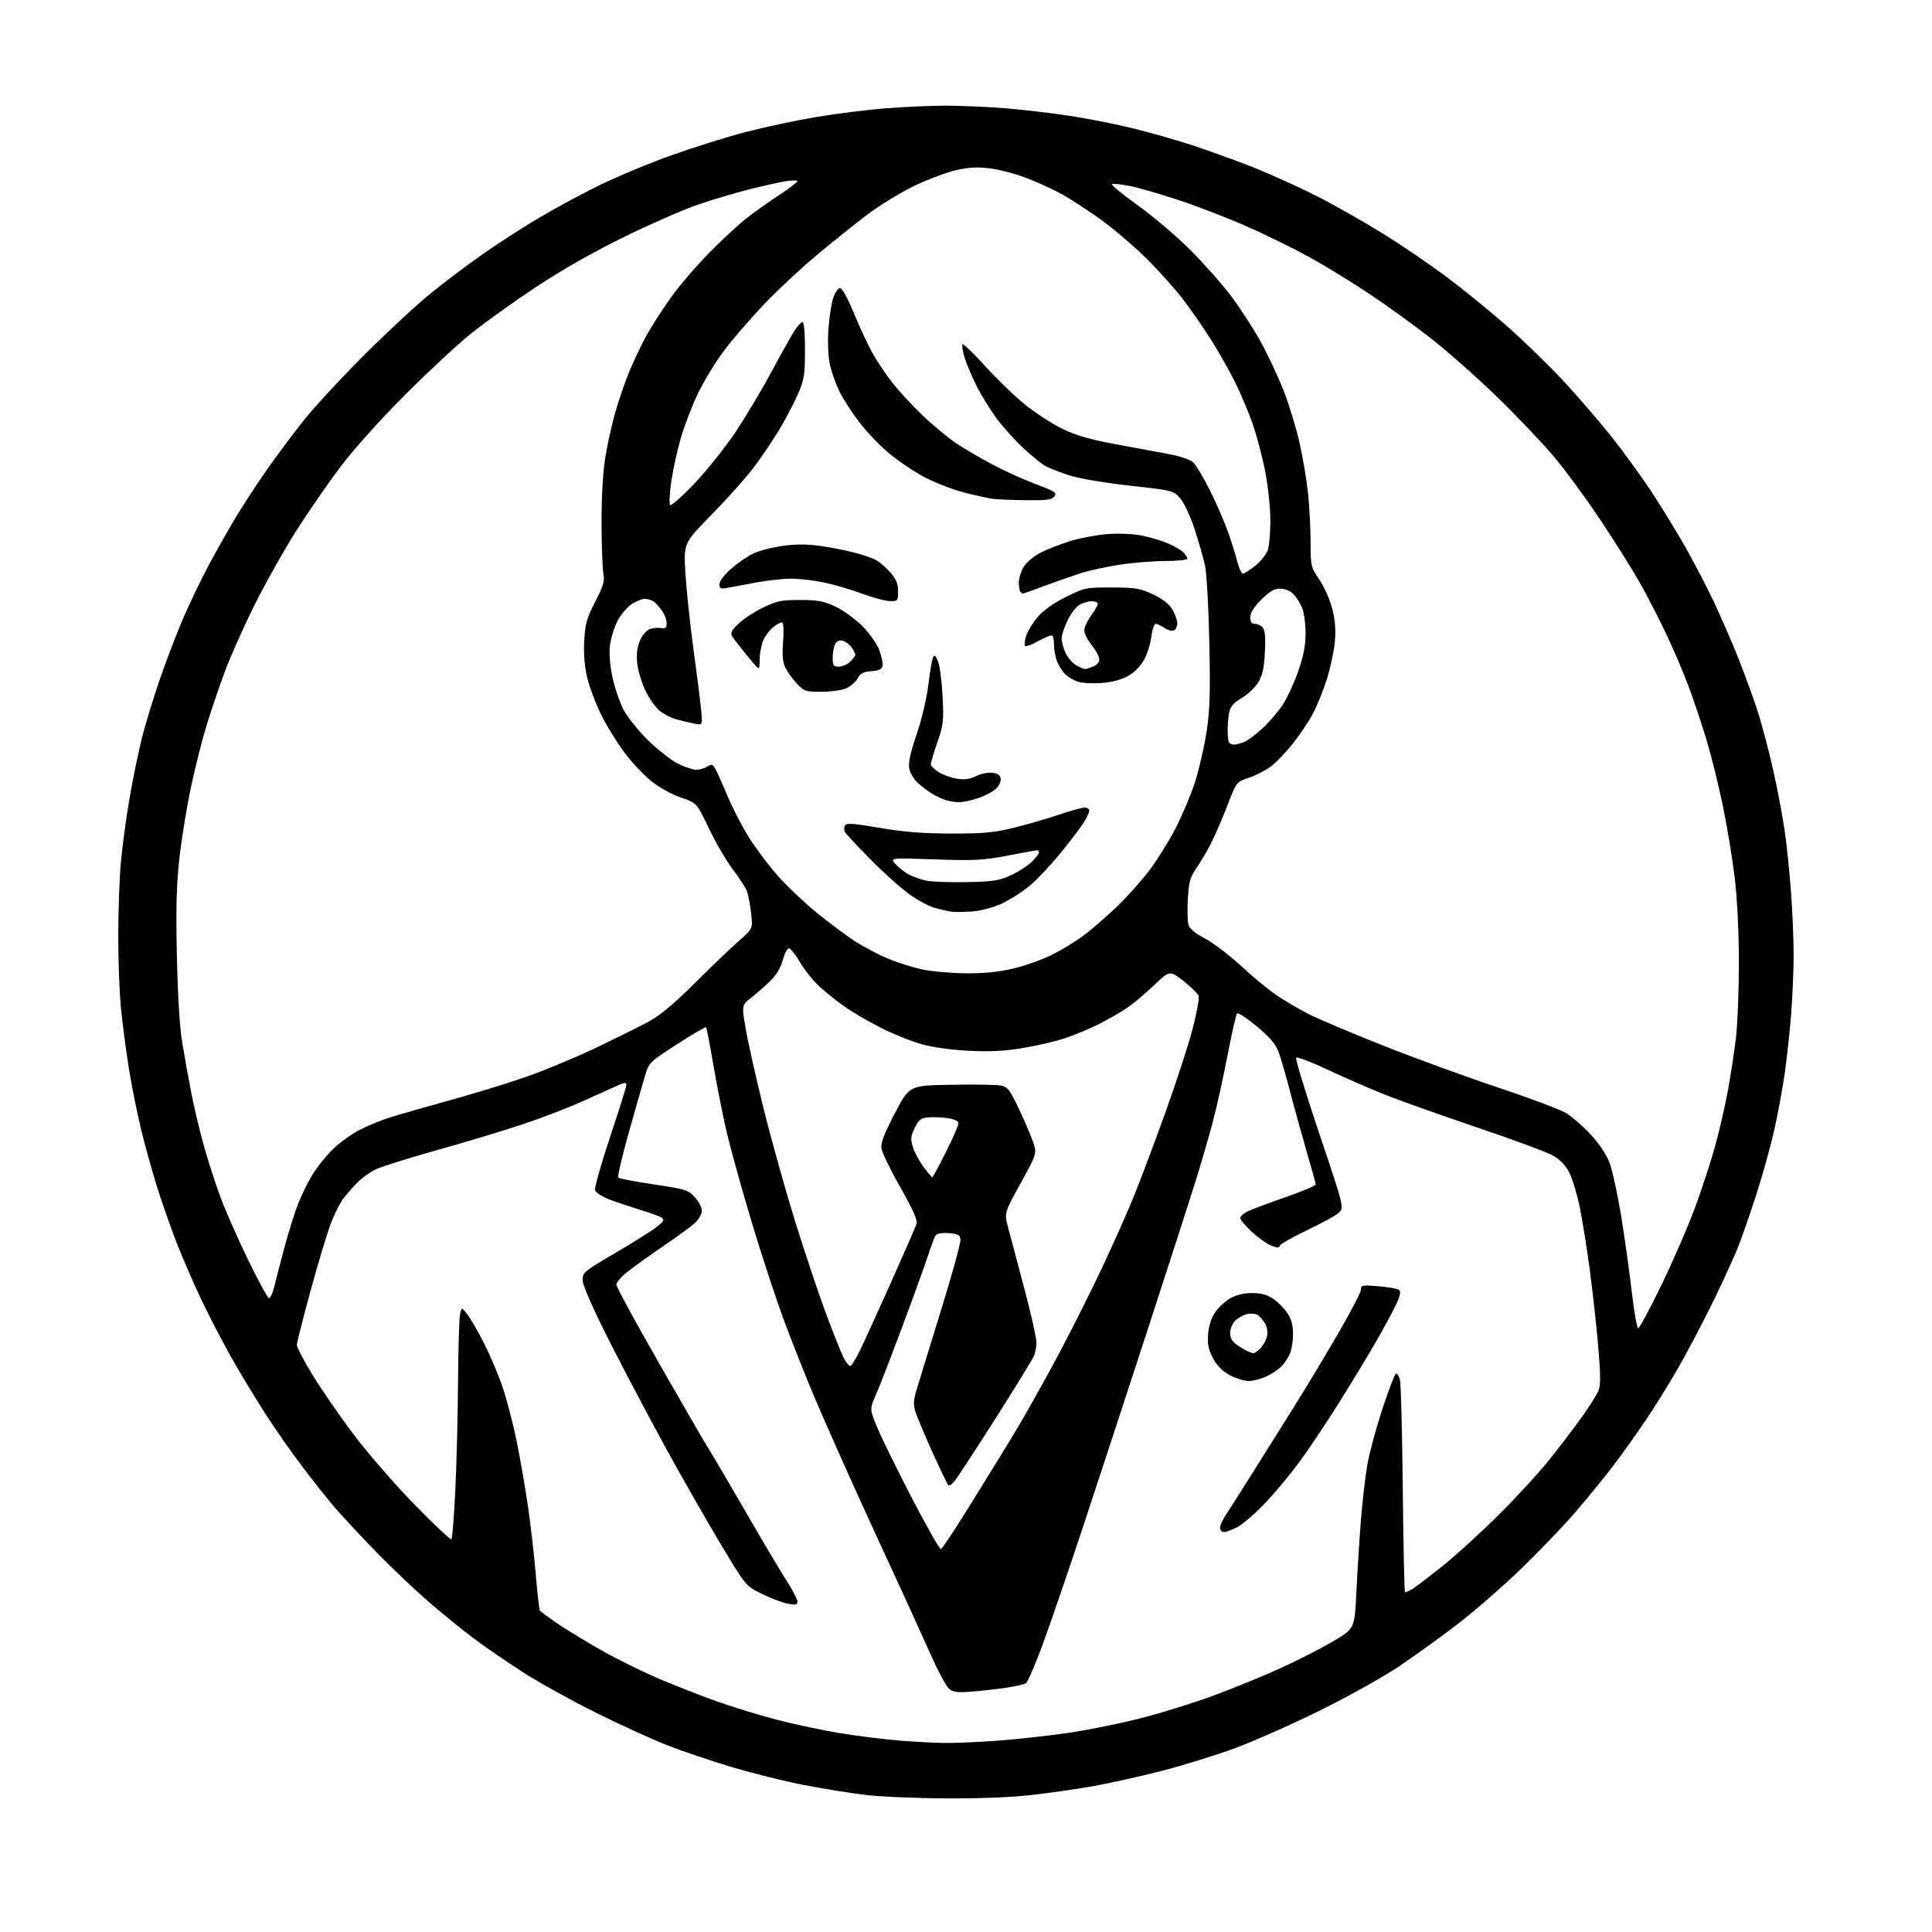 <?xml version="1.0" encoding="UTF-8" standalone="no"?>
<svg 
  version="1.1" 
  xmlns="http://www.w3.org/2000/svg" 
  xmlns:xlink="http://www.w3.org/1999/xlink" 
  xmlns:svg="http://www.w3.org/2000/svg"
  xmlns:rdf="http://www.w3.org/1999/02/22-rdf-syntax-ns#"
  xmlns:cc="http://creativecommons.org/ns#"
  xmlns:dc="http://purl.org/dc/elements/1.1/"
  viewBox="0 0 768 768"
  width="768"
  height="768"
>
<style>svg {background-color: white; }</style>"
<path stroke="none" fill="black" fill-rule="evenodd" d="M376.01,714.89C364.18,714.83 349.69,714.20 343.82,713.49C337.94,712.78 327.02,711.01 319.55,709.56C312.08,708.12 299.22,704.92 290.98,702.46C282.74,700.00 271.16,696.10 265.25,693.78C259.34,691.46 246.62,685.66 237.00,680.88C227.38,676.10 214.28,668.85 207.90,664.75C201.52,660.66 192.52,654.47 187.90,650.98C183.28,647.50 175.22,640.94 170.00,636.41C164.78,631.88 155.53,623.07 149.46,616.84C143.38,610.60 135.92,602.58 132.87,599.00C129.82,595.42 123.93,588.00 119.79,582.50C115.65,577.00 109.24,567.82 105.55,562.10C101.86,556.38 95.87,546.48 92.24,540.10C88.61,533.72 83.09,523.10 79.97,516.50C76.84,509.90 72.42,499.69 70.13,493.80C67.85,487.92 64.38,478.02 62.42,471.80C60.46,465.59 57.56,455.08 55.97,448.45C54.37,441.82 52.18,430.80 51.10,423.95C50.02,417.10 48.66,406.58 48.07,400.58C47.48,394.57 47.00,381.74 47.01,372.08C47.01,362.41 47.47,349.32 48.02,343.00C48.58,336.68 50.15,325.03 51.53,317.12C52.90,309.21 55.13,298.41 56.47,293.12C57.81,287.83 60.92,277.65 63.37,270.50C65.82,263.35 69.93,252.55 72.51,246.50C75.08,240.45 79.71,230.78 82.79,225.00C85.87,219.22 90.83,210.45 93.81,205.50C96.79,200.55 102.39,192.00 106.25,186.50C110.11,181.00 116.67,172.22 120.82,167.00C124.98,161.78 135.83,150.06 144.94,140.96C154.05,131.87 166.01,120.79 171.52,116.35C177.04,111.90 186.26,104.97 192.02,100.93C197.79,96.89 207.68,90.51 214.00,86.74C220.32,82.97 231.35,77.03 238.50,73.54C245.65,70.05 258.60,64.67 267.28,61.59C275.96,58.50 289.01,54.42 296.28,52.52C303.55,50.62 316.02,47.95 324.00,46.60C331.98,45.24 344.55,43.65 351.95,43.07C359.35,42.48 370.19,42.00 376.05,42.00C381.91,42.00 392.51,42.47 399.60,43.04C406.70,43.61 418.35,44.98 425.50,46.09C432.65,47.19 443.78,49.39 450.24,50.98C456.70,52.56 467.05,55.50 473.24,57.51C479.43,59.52 490.35,63.45 497.50,66.25C504.65,69.06 516.35,74.33 523.50,77.98C530.65,81.63 542.50,88.36 549.84,92.92C557.18,97.49 568.52,105.21 575.04,110.07C581.55,114.93 592.30,123.68 598.91,129.51C605.53,135.33 615.49,144.99 621.05,150.96C626.61,156.92 635.13,166.76 639.99,172.82C644.84,178.88 652.18,188.93 656.28,195.17C660.39,201.40 666.54,211.43 669.95,217.46C673.36,223.49 678.40,233.16 681.15,238.96C683.91,244.76 688.32,254.90 690.96,261.50C693.60,268.10 697.12,277.77 698.78,283.00C700.44,288.23 703.17,298.57 704.84,306.00C706.52,313.43 708.57,324.23 709.40,330.00C710.24,335.77 711.38,346.80 711.95,354.50C712.53,362.20 712.99,373.50 713.00,379.60C713.00,385.71 712.54,396.51 711.97,403.60C711.40,410.70 710.25,421.23 709.41,427.00C708.58,432.77 706.75,442.65 705.35,448.95C703.95,455.25 700.78,466.72 698.29,474.45C695.80,482.18 692.50,491.71 690.94,495.64C689.38,499.57 684.96,509.25 681.12,517.14C677.27,525.04 671.03,536.92 667.24,543.54C663.45,550.17 657.33,560.00 653.64,565.40C649.96,570.80 644.37,578.61 641.22,582.76C638.07,586.91 631.40,595.08 626.40,600.92C621.39,606.77 611.26,617.31 603.90,624.36C596.53,631.40 585.18,641.22 578.68,646.18C572.18,651.15 561.91,658.53 555.85,662.60C549.79,666.67 535.76,674.48 524.67,679.96C513.58,685.45 498.28,692.22 490.68,695.02C483.07,697.82 469.92,701.88 461.44,704.05C452.97,706.21 440.97,708.88 434.77,709.98C428.57,711.08 417.65,712.66 410.51,713.49C402.37,714.44 389.46,714.96 376.01,714.89zM375.00,692.86C379.12,692.93 388.80,692.53 396.50,691.95C404.20,691.38 416.80,690.00 424.50,688.88C432.20,687.76 445.25,685.12 453.50,683.02C461.75,680.91 474.80,676.85 482.50,673.98C490.20,671.12 501.90,666.35 508.50,663.37C515.10,660.40 524.55,655.60 529.50,652.71C538.50,647.45 538.50,647.45 539.18,632.97C539.56,625.01 540.36,612.20 540.97,604.50C541.57,596.80 542.75,586.67 543.58,582.00C544.40,577.33 547.13,567.31 549.62,559.75C552.12,552.19 554.53,546.00 554.97,546.00C555.41,546.00 556.09,547.01 556.48,548.25C556.88,549.49 557.39,568.92 557.62,591.44C557.86,613.96 558.25,632.58 558.49,632.83C558.74,633.07 560.19,632.46 561.72,631.47C563.25,630.48 568.70,626.30 573.83,622.19C578.96,618.07 588.86,609.04 595.84,602.10C602.81,595.17 611.93,585.23 616.10,580.00C620.27,574.77 626.06,567.16 628.96,563.08C631.87,558.99 634.77,554.41 635.41,552.88C636.30,550.76 636.28,546.63 635.32,535.31C634.63,527.16 633.11,513.38 631.94,504.67C630.77,495.97 628.99,484.81 627.98,479.88C626.97,474.95 625.17,468.91 623.97,466.45C622.50,463.41 620.44,461.17 617.54,459.47C615.20,458.10 601.40,452.97 586.89,448.08C572.37,443.19 555.55,437.18 549.50,434.73C543.45,432.28 533.43,427.89 527.24,424.98C521.04,422.07 515.64,420.02 515.24,420.43C514.84,420.83 518.99,434.45 524.46,450.70C534.41,480.25 534.41,480.25 531.96,482.28C530.60,483.40 524.93,486.48 519.34,489.14C513.75,491.79 509.00,494.51 508.77,495.18C508.46,496.12 507.66,496.10 505.20,495.08C503.46,494.36 500.00,491.88 497.52,489.57C495.03,487.25 493.00,484.84 493.00,484.21C493.00,483.57 494.24,482.42 495.75,481.65C497.26,480.88 504.01,478.33 510.75,475.99C517.49,473.65 523.00,471.33 523.00,470.84C523.00,470.35 521.45,464.68 519.55,458.23C517.66,451.78 514.70,441.10 512.98,434.50C511.27,427.90 509.15,420.57 508.28,418.20C507.11,415.03 504.83,412.36 499.60,408.00C495.69,404.76 492.17,402.44 491.76,402.84C491.35,403.25 489.64,410.77 487.96,419.54C486.27,428.32 483.58,440.45 481.97,446.50C480.35,452.55 477.27,463.12 475.12,470.00C472.97,476.88 464.40,503.43 456.07,529.00C447.74,554.58 436.23,589.67 430.49,607.00C424.76,624.33 417.60,645.21 414.59,653.40C411.58,661.60 408.54,668.67 407.84,669.10C407.13,669.54 403.62,670.34 400.03,670.89C396.44,671.43 390.29,672.13 386.36,672.44C380.46,672.90 378.86,672.69 377.19,671.25C376.07,670.29 372.46,663.42 369.17,656.00C365.88,648.58 360.04,635.75 356.20,627.50C352.36,619.25 344.84,602.83 339.48,591.00C334.12,579.17 327.11,563.32 323.90,555.76C320.69,548.20 315.35,534.77 312.03,525.93C308.72,517.08 302.67,498.72 298.60,485.12C294.52,471.53 289.98,455.03 288.50,448.45C287.02,441.88 284.75,430.26 283.45,422.62C282.15,414.99 280.90,408.56 280.67,408.34C280.44,408.11 275.26,411.15 269.14,415.09C258.34,422.05 257.98,422.40 256.49,427.37C255.64,430.19 252.73,440.37 250.01,449.99C247.29,459.60 245.39,467.77 245.79,468.14C246.18,468.51 252.57,469.72 259.99,470.84C272.65,472.73 273.65,473.05 276.24,475.95C277.76,477.64 279.00,480.07 279.00,481.33C279.00,482.59 277.76,484.76 276.25,486.15C274.74,487.54 269.00,491.73 263.50,495.47C258.00,499.21 251.59,503.81 249.25,505.70C246.91,507.59 245.00,509.82 245.00,510.66C245.00,511.50 252.49,525.31 261.65,541.34C270.81,557.38 279.99,573.20 282.04,576.50C284.10,579.80 290.84,591.27 297.02,602.00C303.21,612.73 310.23,624.55 312.63,628.28C315.03,632.01 317.00,635.77 317.00,636.64C317.00,637.93 316.30,638.09 313.25,637.52C311.19,637.13 306.57,635.40 303.00,633.66C296.50,630.50 296.50,630.50 286.60,614.00C281.16,604.92 271.49,588.00 265.10,576.40C258.72,564.79 248.61,545.66 242.64,533.90C235.90,520.61 231.73,511.22 231.64,509.13C231.50,505.83 231.77,505.61 244.57,498.09C251.76,493.87 259.19,489.20 261.07,487.70C263.91,485.46 264.24,484.82 263.00,484.02C262.18,483.49 258.37,482.10 254.54,480.94C250.71,479.77 245.22,477.93 242.34,476.85C239.46,475.78 236.85,474.12 236.55,473.16C236.25,472.21 238.93,462.69 242.50,452.00C246.08,441.30 249.00,431.98 249.00,431.27C249.00,430.24 248.33,430.27 245.75,431.41C243.96,432.20 237.55,435.08 231.50,437.81C225.45,440.54 214.20,444.83 206.50,447.36C198.80,449.88 183.56,454.45 172.63,457.51C161.70,460.57 151.07,463.95 149.00,465.00C146.93,466.06 143.81,468.34 142.08,470.07C140.35,471.80 137.84,474.66 136.49,476.42C135.15,478.18 132.88,482.74 131.43,486.56C129.99,490.38 126.38,502.40 123.41,513.27C120.43,524.15 118.00,533.78 118.00,534.68C118.00,535.58 120.77,540.86 124.15,546.41C127.54,551.96 134.77,562.48 140.23,569.78C145.69,577.09 156.60,589.69 164.48,597.78C172.35,605.88 179.09,612.21 179.45,611.86C179.82,611.51 180.52,602.51 181.02,591.86C181.52,581.21 182.00,561.92 182.08,549.00C182.17,536.08 182.52,524.16 182.87,522.53C183.51,519.56 183.51,519.56 185.66,522.30C186.85,523.80 189.83,528.97 192.30,533.77C194.77,538.57 198.15,546.55 199.82,551.50C201.49,556.45 204.00,566.12 205.40,573.00C206.80,579.88 208.83,591.58 209.91,599.00C210.98,606.42 212.37,618.54 212.98,625.92C213.59,633.31 214.33,639.72 214.62,640.19C214.90,640.65 218.37,643.20 222.32,645.86C226.27,648.51 234.45,653.44 240.50,656.81C246.55,660.18 256.45,665.02 262.50,667.56C268.55,670.11 278.45,673.97 284.50,676.16C290.55,678.34 301.35,681.66 308.50,683.54C315.65,685.41 327.15,687.86 334.06,688.98C340.97,690.10 351.32,691.39 357.06,691.87C362.80,692.34 370.88,692.78 375.00,692.86zM374.04,615.80C374.51,615.64 379.24,608.52 384.56,600.00C389.87,591.48 397.92,578.42 402.44,571.00C406.97,563.58 415.21,548.95 420.75,538.50C426.30,528.05 434.31,512.08 438.54,503.00C442.78,493.93 448.22,481.68 450.63,475.79C453.04,469.90 458.64,455.05 463.06,442.79C467.48,430.53 472.43,415.36 474.06,409.08C475.69,402.81 476.78,396.89 476.48,395.93C476.17,394.97 473.46,392.28 470.44,389.95C464.96,385.72 464.96,385.72 458.73,391.67C455.30,394.94 450.48,398.99 448.00,400.67C445.52,402.36 440.57,405.21 437.00,407.01C433.43,408.81 427.47,411.32 423.76,412.58C420.06,413.84 412.44,415.64 406.84,416.58C399.32,417.83 393.63,418.13 385.08,417.70C378.04,417.34 370.63,416.30 366.19,415.04C362.16,413.89 355.19,411.11 350.69,408.84C346.18,406.58 339.80,402.90 336.50,400.66C333.20,398.43 328.36,394.60 325.74,392.15C323.12,389.71 319.60,385.30 317.92,382.35C316.23,379.41 314.30,377.00 313.63,377.00C312.96,377.00 311.85,379.09 311.17,381.66C310.37,384.65 308.60,387.61 306.21,389.93C304.17,391.92 300.77,394.91 298.66,396.56C294.82,399.57 294.82,399.57 296.44,409.03C297.33,414.24 300.51,428.40 303.50,440.50C306.49,452.60 312.08,472.62 315.92,485.00C319.75,497.38 325.32,514.02 328.29,522.00C331.26,529.98 334.45,537.96 335.37,539.75C336.29,541.54 337.46,543.00 337.96,543.00C338.46,543.00 340.23,540.19 341.89,536.75C343.55,533.31 349.13,521.05 354.31,509.50C359.48,497.95 364.00,487.59 364.35,486.48C364.80,485.05 362.91,480.80 357.90,471.98C354.00,465.12 350.62,458.15 350.39,456.50C350.09,454.27 351.46,450.67 355.74,442.50C361.50,431.50 361.50,431.50 378.00,431.21C387.07,431.04 395.93,431.17 397.68,431.49C400.51,432.00 401.29,432.98 404.85,440.42C407.04,445.02 409.61,450.97 410.55,453.64C412.25,458.50 412.25,458.50 405.73,470.31C399.22,482.11 399.22,482.11 400.70,487.81C401.51,490.94 404.38,501.77 407.09,511.88C409.79,521.99 412.00,531.80 412.00,533.69C412.00,535.58 411.49,538.11 410.86,539.32C410.24,540.52 406.79,546.23 403.20,552.00C399.62,557.77 393.63,567.23 389.89,573.00C386.16,578.77 381.93,585.24 380.48,587.37C379.00,589.55 377.47,590.86 376.99,590.37C376.52,589.89 373.66,583.99 370.64,577.25C367.63,570.52 364.62,563.39 363.97,561.41C363.01,558.50 363.07,556.84 364.30,552.66C365.14,549.82 369.49,535.66 373.97,521.19C378.45,506.72 381.98,493.89 381.81,492.69C381.55,490.87 380.75,490.45 377.10,490.19C374.25,489.98 372.40,490.34 371.87,491.19C371.41,491.91 370.09,495.43 368.93,499.00C367.78,502.57 363.23,515.17 358.82,527.00C354.41,538.83 349.65,551.12 348.24,554.32C345.67,560.13 345.67,560.13 348.80,567.64C350.52,571.76 356.71,584.36 362.55,595.62C368.39,606.89 373.56,615.97 374.04,615.80zM486.54,609.00C485.69,609.00 485.00,608.24 485.00,607.30C485.00,606.37 486.07,604.01 487.38,602.05C488.69,600.10 493.58,592.42 498.23,585.00C502.89,577.58 510.23,565.88 514.54,559.00C518.85,552.12 526.57,539.31 531.69,530.52C536.81,521.73 541.00,513.67 541.00,512.62C541.00,510.86 541.57,510.76 548.15,511.31C552.09,511.64 555.75,512.35 556.30,512.90C556.95,513.55 556.40,515.69 554.68,519.19C553.25,522.11 549.79,528.48 546.99,533.34C544.20,538.21 537.79,548.78 532.76,556.84C527.74,564.90 520.48,575.77 516.64,581.00C512.80,586.23 506.48,593.81 502.58,597.85C498.69,601.89 493.83,606.05 491.79,607.10C489.75,608.14 487.39,609.00 486.54,609.00zM496.41,548.98C494.71,548.99 491.36,547.96 488.96,546.70C485.97,545.12 483.86,543.00 482.22,539.95C480.35,536.45 479.93,534.39 480.25,530.31C480.51,527.00 481.52,523.86 483.06,521.62C484.38,519.69 487.11,517.18 489.12,516.05C491.44,514.75 494.58,514.00 497.74,514.00C501.25,514.00 503.69,514.67 506.08,516.27C507.93,517.52 510.48,520.07 511.73,521.92C513.30,524.26 514.00,526.76 514.00,530.08C514.00,532.72 513.52,536.14 512.93,537.68C512.35,539.23 510.88,541.57 509.68,542.88C508.48,544.19 505.70,546.09 503.50,547.11C501.30,548.13 498.11,548.97 496.41,548.98zM498.25,537.93C498.66,537.97 499.89,537.11 500.97,536.03C502.06,534.94 503.25,532.83 503.63,531.34C504.05,529.68 503.77,527.69 502.90,526.17C502.13,524.81 500.78,523.25 499.90,522.70C499.03,522.15 497.10,522.01 495.63,522.38C494.16,522.75 492.06,523.94 490.97,525.03C489.89,526.11 489.00,528.30 489.00,529.88C489.00,531.91 489.82,533.32 491.75,534.63C493.26,535.66 495.18,536.81 496.00,537.18C496.82,537.55 497.84,537.89 498.25,537.93zM651.22,528.00C651.71,528.00 655.88,520.24 660.48,510.75C665.08,501.26 671.08,487.43 673.81,480.00C676.55,472.57 680.15,461.55 681.82,455.50C683.48,449.45 685.76,439.55 686.87,433.50C687.98,427.45 689.42,418.00 690.07,412.50C690.72,407.00 691.25,393.50 691.24,382.50C691.22,370.39 690.57,357.18 689.59,349.00C688.70,341.57 686.59,328.78 684.91,320.56C683.23,312.34 680.27,300.42 678.35,294.06C676.42,287.70 673.25,278.23 671.31,273.00C669.37,267.77 665.37,258.41 662.43,252.19C659.49,245.97 654.75,236.75 651.89,231.69C649.04,226.64 642.07,215.53 636.40,207.00C630.73,198.47 622.31,187.00 617.69,181.50C613.07,176.00 602.78,165.20 594.83,157.50C586.89,149.80 575.01,139.32 568.44,134.20C561.87,129.09 550.88,121.16 544.00,116.59C537.12,112.02 526.55,105.54 520.50,102.21C514.45,98.87 503.31,93.40 495.75,90.06C488.18,86.72 476.00,82.00 468.67,79.58C461.35,77.15 452.61,74.63 449.27,73.97C445.92,73.31 442.68,72.94 442.07,73.14C441.46,73.35 445.99,77.11 452.14,81.51C458.28,85.90 467.75,93.94 473.18,99.37C478.61,104.80 485.93,113.09 489.45,117.78C492.97,122.47 498.19,130.52 501.05,135.68C503.90,140.83 508.02,149.59 510.20,155.14C512.38,160.70 515.25,170.04 516.57,175.92C517.89,181.79 519.42,190.85 519.97,196.05C520.52,201.25 520.97,209.97 520.98,215.43C521.00,225.10 521.09,225.48 524.47,230.43C526.38,233.22 528.69,238.42 529.59,242.00C530.76,246.58 531.06,250.47 530.62,255.20C530.27,258.90 528.83,265.60 527.41,270.10C525.99,274.60 523.46,280.80 521.79,283.89C520.13,286.98 516.58,292.25 513.90,295.62C511.23,298.98 507.35,303.02 505.28,304.60C503.21,306.18 499.26,308.23 496.51,309.15C491.50,310.82 491.50,310.82 487.91,320.16C485.94,325.30 483.07,331.98 481.53,335.00C479.99,338.02 477.36,342.50 475.69,344.94C473.11,348.70 472.58,350.54 472.20,357.12C471.95,361.38 472.03,366.00 472.38,367.38C472.82,369.15 474.80,370.84 479.08,373.12C482.42,374.90 488.87,379.81 493.41,384.03C497.95,388.25 504.33,393.51 507.59,395.72C510.84,397.92 516.65,401.31 520.50,403.25C524.35,405.18 537.40,410.70 549.50,415.51C561.60,420.33 581.97,427.77 594.77,432.05C607.57,436.33 619.99,440.97 622.37,442.37C624.75,443.77 629.20,447.61 632.27,450.92C635.75,454.68 638.59,458.95 639.85,462.32C640.96,465.29 643.00,474.64 644.39,483.11C645.78,491.57 647.68,505.14 648.62,513.25C649.55,521.36 650.72,528.00 651.22,528.00zM106.95,516.00C107.48,516.00 108.39,514.09 108.95,511.75C109.52,509.41 111.34,502.40 112.99,496.17C114.64,489.94 117.19,481.84 118.65,478.17C120.11,474.50 122.81,469.13 124.65,466.24C126.49,463.34 130.05,459.00 132.57,456.59C135.09,454.17 139.70,450.86 142.83,449.22C145.95,447.59 151.43,445.33 155.00,444.20C158.57,443.08 169.04,440.08 178.26,437.54C187.48,434.99 200.96,430.87 208.23,428.38C215.50,425.89 228.21,420.64 236.48,416.71C244.74,412.78 254.42,407.98 257.99,406.03C262.43,403.62 268.11,398.87 275.99,391.00C282.32,384.68 290.15,377.18 293.39,374.33C299.28,369.17 299.28,369.17 298.58,362.99C298.19,359.59 297.44,355.66 296.90,354.25C296.37,352.83 293.85,348.94 291.31,345.59C288.77,342.24 284.50,334.92 281.81,329.33C276.92,319.16 276.92,319.16 270.83,317.10C267.48,315.97 262.34,313.19 259.40,310.92C256.47,308.66 251.61,303.59 248.61,299.65C245.60,295.72 241.31,288.81 239.07,284.29C236.83,279.78 234.27,273.03 233.40,269.29C232.36,264.87 231.96,259.77 232.24,254.67C232.61,248.00 233.26,245.71 236.63,239.17C239.74,233.14 240.44,230.86 239.91,228.50C239.54,226.85 239.19,218.07 239.12,209.00C239.06,199.02 239.59,188.67 240.47,182.80C241.28,177.46 243.14,168.91 244.61,163.80C246.08,158.68 248.74,151.03 250.53,146.80C252.31,142.56 255.37,136.24 257.32,132.76C259.27,129.27 263.54,122.67 266.82,118.09C270.10,113.50 276.99,105.49 282.14,100.27C287.29,95.06 293.98,88.88 297.00,86.55C300.02,84.22 305.76,80.15 309.75,77.51C313.74,74.87 317.00,72.39 317.00,72.00C317.00,71.62 314.86,71.64 312.25,72.06C309.64,72.48 302.96,73.97 297.42,75.38C291.88,76.79 282.65,79.56 276.92,81.53C271.19,83.51 257.95,89.33 247.50,94.47C235.50,100.38 222.67,107.71 212.67,114.35C203.97,120.14 192.49,128.38 187.17,132.66C181.85,136.95 170.07,147.89 160.99,156.98C151.42,166.55 140.66,178.54 135.40,185.50C130.40,192.10 122.32,203.80 117.46,211.50C112.59,219.20 105.15,232.47 100.92,241.00C96.69,249.53 91.40,261.45 89.17,267.50C86.94,273.55 83.74,283.00 82.06,288.50C80.38,294.00 77.66,304.75 76.02,312.39C74.38,320.03 72.31,332.63 71.41,340.39C70.15,351.32 69.90,360.14 70.30,379.50C70.62,394.97 71.41,408.14 72.38,414.05C73.24,419.30 74.86,428.34 75.98,434.15C77.10,439.96 79.38,449.57 81.05,455.50C82.71,461.43 85.68,470.61 87.64,475.89C89.59,481.18 94.52,492.36 98.58,500.75C102.65,509.14 106.41,516.00 106.95,516.00zM370.58,468.00C370.80,468.00 373.24,463.51 375.99,458.02C378.75,452.53 381.00,447.38 381.00,446.58C381.00,445.63 379.51,444.90 376.72,444.48C374.37,444.13 370.88,443.99 368.97,444.17C366.07,444.45 365.19,445.14 363.62,448.35C362.05,451.56 361.92,452.80 362.84,455.86C363.44,457.87 365.34,461.43 367.05,463.76C368.77,466.09 370.35,468.00 370.58,468.00zM384.00,386.91C391.32,386.96 397.07,386.37 403.00,384.95C407.68,383.84 414.65,381.33 418.50,379.38C422.35,377.44 427.93,374.01 430.90,371.77C433.87,369.54 439.64,364.53 443.73,360.66C447.81,356.78 453.72,350.20 456.85,346.03C459.99,341.87 464.68,334.35 467.28,329.32C469.87,324.30 473.31,316.18 474.91,311.28C476.51,306.39 478.59,297.46 479.54,291.44C480.95,282.42 481.16,276.12 480.73,255.50C480.45,241.75 479.68,228.03 479.04,225.00C478.39,221.97 476.53,215.42 474.91,210.44C473.28,205.42 470.74,199.95 469.23,198.19C466.50,195.00 466.47,194.99 449.00,193.04C438.87,191.91 428.76,190.18 425.00,188.94C421.43,187.76 417.29,186.17 415.82,185.40C414.34,184.64 410.41,181.50 407.08,178.41C403.75,175.33 398.94,170.04 396.40,166.65C393.86,163.27 390.20,157.38 388.29,153.58C386.37,149.77 384.19,144.63 383.45,142.16C382.70,139.68 382.31,137.30 382.58,136.87C382.85,136.43 386.89,140.31 391.55,145.47C396.22,150.64 403.40,157.57 407.50,160.87C411.60,164.17 418.23,168.47 422.23,170.42C427.47,172.98 433.13,174.65 442.50,176.40C449.65,177.73 459.26,179.51 463.85,180.35C468.66,181.23 473.06,182.65 474.22,183.69C475.32,184.68 478.37,189.78 480.99,195.00C483.62,200.22 486.92,207.88 488.35,212.00C489.77,216.12 491.41,221.41 492.00,223.75C492.59,226.09 493.54,228.00 494.10,228.00C494.66,228.00 496.87,226.59 499.00,224.88C501.14,223.16 503.36,220.39 503.95,218.73C504.53,217.06 505.00,211.74 505.00,206.90C505.00,202.06 504.08,193.33 502.95,187.50C501.83,181.67 499.53,172.99 497.84,168.20C496.15,163.42 492.98,155.95 490.80,151.60C488.62,147.26 484.55,140.06 481.76,135.60C478.97,131.15 473.98,123.90 470.66,119.50C467.34,115.10 460.47,107.41 455.38,102.42C450.30,97.43 442.07,90.45 437.08,86.92C432.10,83.39 425.48,79.07 422.36,77.33C419.24,75.59 413.19,72.78 408.91,71.09C404.63,69.39 398.06,67.58 394.30,67.04C389.13,66.31 385.83,66.42 380.65,67.50C376.89,68.29 369.24,71.12 363.66,73.79C358.07,76.46 349.45,81.73 344.50,85.50C339.55,89.27 330.49,96.53 324.38,101.65C318.26,106.76 308.92,115.50 303.63,121.07C298.34,126.64 291.23,134.86 287.84,139.35C284.45,143.83 279.75,151.55 277.40,156.50C275.05,161.45 271.98,169.45 270.59,174.28C269.19,179.10 267.50,186.85 266.83,191.50C266.16,196.14 265.97,200.29 266.41,200.72C266.85,201.15 271.25,197.25 276.19,192.06C281.12,186.86 288.47,177.64 292.50,171.56C296.54,165.48 302.86,154.89 306.54,148.04C310.23,141.18 314.32,133.87 315.64,131.79C316.95,129.70 318.47,128.00 319.01,128.00C319.60,128.00 320.00,132.44 320.00,139.03C320.00,148.54 319.66,150.88 317.50,156.00C316.13,159.26 312.79,165.67 310.10,170.24C307.40,174.81 302.62,181.91 299.47,186.02C296.33,190.14 288.80,198.55 282.75,204.72C271.76,215.94 271.76,215.94 272.45,227.72C272.84,234.20 274.25,247.60 275.59,257.50C276.94,267.40 278.33,278.38 278.68,281.91C279.32,288.31 279.32,288.31 275.96,287.64C274.12,287.27 270.92,286.52 268.85,285.96C266.78,285.40 263.74,283.81 262.10,282.43C260.45,281.04 257.92,277.40 256.47,274.34C255.02,271.27 253.59,266.45 253.30,263.63C252.94,260.16 253.28,257.26 254.34,254.73C255.21,252.64 256.93,250.59 258.21,250.11C259.47,249.63 261.51,249.42 262.75,249.64C264.55,249.96 265.00,249.58 265.00,247.74C265.00,246.48 264.23,244.33 263.30,242.97C262.36,241.61 260.90,239.95 260.05,239.28C259.20,238.61 257.55,238.05 256.40,238.03C255.24,238.01 252.80,239.01 250.97,240.25C249.14,241.49 246.62,244.53 245.37,247.00C244.12,249.47 242.82,253.75 242.48,256.50C242.09,259.59 242.45,264.35 243.42,268.97C244.28,273.08 246.21,278.86 247.70,281.81C249.21,284.80 253.54,290.25 257.46,294.12C261.33,297.94 266.73,302.17 269.45,303.53C272.17,304.89 275.44,306.00 276.71,306.00C277.98,306.00 279.95,305.44 281.07,304.75C282.82,303.68 283.28,303.79 284.29,305.50C284.94,306.60 287.10,311.41 289.09,316.18C291.08,320.96 294.90,328.38 297.58,332.68C300.26,336.98 305.45,343.91 309.12,348.07C312.79,352.23 320.00,359.04 325.14,363.20C330.29,367.36 337.12,372.43 340.31,374.46C343.51,376.48 349.14,379.43 352.82,380.99C356.51,382.56 362.66,384.52 366.51,385.34C370.35,386.16 378.23,386.87 384.00,386.91zM386.50,362.32C383.20,362.58 379.38,362.61 378.00,362.38C376.62,362.16 373.70,361.48 371.50,360.88C369.30,360.28 364.80,357.86 361.50,355.50C358.20,353.14 351.25,346.91 346.06,341.64C340.87,336.38 336.28,331.47 335.87,330.74C335.46,330.01 335.49,328.83 335.92,328.12C336.56,327.10 339.28,327.29 349.61,329.07C359.07,330.71 366.63,331.31 378.00,331.34C390.91,331.37 395.08,330.99 402.94,329.06C408.14,327.79 416.21,325.45 420.88,323.87C425.55,322.29 430.19,321.00 431.19,321.00C432.18,321.00 433.00,321.61 433.00,322.35C433.00,323.09 431.72,325.60 430.17,327.92C428.61,330.24 424.48,335.60 421.00,339.82C417.52,344.04 412.38,349.47 409.59,351.87C406.79,354.27 401.80,357.50 398.50,359.04C394.88,360.73 390.12,362.03 386.50,362.32zM384.00,350.66C395.00,350.44 397.16,350.10 402.00,347.85C405.02,346.45 408.74,344.04 410.25,342.51C411.76,340.98 413.00,339.34 413.00,338.86C413.00,338.39 412.66,338.00 412.25,338.00C411.84,338.00 406.55,338.96 400.50,340.12C390.82,341.98 387.35,342.16 371.58,341.62C353.65,341.00 353.65,341.00 356.08,343.59C357.41,345.02 359.72,346.83 361.22,347.60C362.71,348.38 365.64,349.44 367.72,349.96C369.80,350.49 377.12,350.80 384.00,350.66zM381.07,318.91C379.66,318.87 377.34,318.48 375.91,318.04C374.49,317.61 372.02,316.44 370.41,315.45C368.81,314.45 366.27,312.51 364.76,311.14C363.26,309.77 361.76,307.22 361.43,305.47C361.01,303.25 361.89,299.20 364.38,291.90C366.44,285.85 368.39,277.53 369.06,272.00C369.68,266.77 370.54,261.88 370.96,261.13C371.50,260.15 372.08,260.74 372.95,263.13C373.62,264.98 374.41,271.23 374.71,277.00C375.20,286.53 375.00,288.20 372.62,295.08C371.18,299.24 370.00,303.19 370.00,303.84C370.00,304.49 371.45,305.91 373.22,306.99C374.99,308.06 378.30,309.22 380.59,309.57C383.50,310.00 385.69,309.70 387.93,308.54C389.69,307.63 392.56,307.02 394.31,307.19C396.63,307.42 397.58,308.06 397.79,309.54C397.95,310.68 397.08,312.49 395.79,313.65C394.53,314.79 391.28,316.47 388.57,317.36C385.86,318.26 382.49,318.96 381.07,318.91zM490.60,296.00C491.30,296.00 493.04,295.56 494.46,295.01C495.89,294.47 499.27,291.95 501.99,289.42C504.70,286.88 508.34,282.58 510.09,279.87C511.83,277.15 514.54,271.23 516.11,266.71C518.16,260.84 518.98,256.57 518.99,251.72C518.99,247.99 518.36,243.41 517.59,241.56C516.81,239.70 515.24,237.24 514.09,236.09C512.86,234.86 510.71,234.00 508.87,234.00C506.50,234.00 504.67,235.07 501.37,238.37C498.42,241.31 497.00,243.59 497.00,245.37C497.00,247.28 497.52,248.00 498.88,248.00C499.91,248.00 501.32,248.68 502.00,249.50C502.87,250.54 503.12,253.58 502.81,259.33C502.48,265.72 501.85,268.51 500.10,271.34C498.85,273.36 495.89,276.15 493.53,277.53C490.37,279.38 489.08,280.87 488.62,283.15C488.28,284.85 488.00,288.14 488.00,290.46C488.00,292.77 488.30,294.97 488.67,295.33C489.03,295.70 489.90,296.00 490.60,296.00zM326.43,275.00C320.27,275.00 319.59,274.77 316.84,271.82C315.20,270.08 313.17,267.29 312.31,265.62C311.12,263.34 310.88,260.82 311.29,255.31C311.60,251.30 311.48,247.80 311.04,247.52C310.60,247.25 309.00,248.00 307.50,249.18C305.99,250.37 304.14,252.82 303.38,254.64C302.62,256.45 301.99,259.86 301.97,262.22C301.94,266.50 301.94,266.50 299.22,263.30C297.72,261.54 295.02,258.21 293.21,255.89C289.92,251.68 289.92,251.68 293.21,248.28C295.02,246.41 299.42,243.45 302.98,241.69C308.73,238.86 310.42,238.50 317.98,238.50C325.07,238.50 327.43,238.94 332.06,241.11C335.12,242.54 339.91,246.00 342.71,248.80C345.53,251.62 348.55,255.86 349.49,258.33C350.42,260.78 351.03,263.62 350.84,264.64C350.57,266.03 349.44,266.58 346.38,266.80C343.15,267.04 341.99,267.65 340.89,269.71C340.13,271.14 338.05,272.91 336.28,273.65C334.51,274.39 330.08,275.00 326.43,275.00zM437.83,271.51C434.35,271.75 430.21,271.54 428.64,271.03C427.07,270.53 424.87,269.30 423.75,268.31C422.64,267.31 421.11,265.05 420.36,263.28C419.61,261.51 419.00,258.55 419.00,256.70C419.00,254.85 418.71,253.04 418.36,252.69C418.00,252.34 415.55,253.26 412.91,254.74C410.27,256.23 407.82,257.15 407.46,256.79C407.10,256.43 407.31,254.59 407.93,252.71C408.55,250.83 410.65,247.44 412.58,245.17C414.82,242.56 418.91,239.67 423.75,237.28C431.16,233.62 431.73,233.50 441.95,233.53C451.23,233.55 453.19,233.88 458.22,236.21C462.01,237.97 464.63,239.99 465.97,242.18C467.08,244.01 467.99,246.53 468.00,247.78C468.00,249.04 467.35,250.31 466.55,250.62C465.75,250.93 464.07,250.46 462.82,249.59C461.58,248.72 460.04,248.00 459.42,248.00C458.79,248.00 458.01,250.28 457.68,253.06C457.35,255.85 456.04,260.01 454.78,262.30C453.35,264.89 450.89,267.35 448.32,268.77C445.67,270.23 441.86,271.22 437.83,271.51zM431.18,265.96C431.56,265.98 433.02,265.56 434.43,265.02C435.94,264.45 437.00,263.27 437.00,262.16C437.00,261.12 435.65,258.58 434.00,256.50C432.35,254.42 431.00,251.75 431.00,250.56C431.00,249.37 432.34,246.57 433.98,244.34C435.62,242.11 436.67,240.00 436.31,239.65C435.96,239.29 434.86,239.00 433.88,239.00C432.90,239.00 430.95,239.52 429.56,240.15C428.10,240.82 425.96,243.46 424.51,246.35C423.13,249.12 422.00,252.47 422.00,253.80C422.00,255.12 422.73,257.74 423.63,259.64C424.53,261.53 426.44,263.71 427.88,264.50C429.32,265.28 430.81,265.94 431.18,265.96zM333.50,265.00C334.88,265.00 336.90,264.10 338.00,263.00C339.10,261.90 340.00,260.65 340.00,260.22C340.00,259.79 339.34,258.50 338.53,257.35C337.72,256.19 336.14,255.01 335.02,254.71C333.67,254.36 332.64,254.81 331.99,256.02C331.44,257.04 331.00,259.47 331.00,261.43C331.00,264.57 331.30,265.00 333.50,265.00zM353.75,238.95C351.96,238.92 346.93,237.57 342.56,235.95C338.19,234.33 331.35,232.33 327.35,231.50C323.35,230.68 317.48,230.02 314.29,230.03C311.11,230.05 304.90,230.74 300.50,231.57C296.10,232.39 291.04,233.33 289.25,233.66C286.45,234.18 286.00,233.98 286.00,232.22C286.00,231.04 287.95,228.46 290.59,226.13C293.11,223.91 297.06,221.18 299.36,220.07C301.66,218.95 306.93,217.57 311.07,217.00C316.32,216.27 320.84,216.27 326.00,217.00C330.07,217.58 336.11,218.75 339.41,219.61C342.71,220.46 346.60,221.78 348.06,222.53C349.51,223.28 352.12,225.51 353.85,227.48C356.25,230.22 357.00,232.01 357.00,235.03C357.00,238.85 356.88,239.00 353.75,238.95zM406.60,236.00C406.45,236.00 406.03,235.70 405.67,235.33C405.30,234.97 405.00,233.28 405.00,231.58C405.01,229.89 405.89,227.05 406.97,225.29C408.06,223.49 411.05,221.00 413.71,219.65C416.35,218.32 421.65,216.26 425.50,215.07C429.35,213.88 435.96,212.64 440.18,212.31C444.67,211.96 450.38,212.21 453.91,212.90C457.23,213.56 461.97,214.98 464.43,216.07C466.90,217.16 469.61,218.75 470.46,219.60C471.31,220.45 472.00,221.56 472.00,222.07C472.00,222.58 468.06,223.00 463.25,223.01C458.44,223.01 450.23,223.68 445.00,224.49C439.77,225.30 432.80,226.83 429.50,227.89C426.20,228.96 419.76,231.22 415.18,232.91C410.61,234.61 406.74,236.00 406.60,236.00zM407.63,198.85C402.06,198.77 396.15,198.51 394.50,198.28C392.85,198.05 387.90,196.96 383.50,195.85C379.10,194.74 372.04,192.03 367.80,189.83C363.57,187.63 357.08,183.28 353.38,180.17C349.67,177.05 344.30,171.43 341.45,167.67C338.59,163.92 335.07,158.44 333.63,155.50C332.19,152.55 330.50,147.76 329.87,144.84C329.22,141.78 328.97,135.93 329.30,131.02C329.61,126.33 330.46,120.70 331.19,118.50C331.91,116.30 333.14,114.50 333.91,114.50C334.74,114.50 337.00,118.59 339.48,124.60C341.77,130.16 345.13,137.36 346.96,140.60C348.78,143.85 352.43,149.23 355.07,152.56C357.71,155.90 363.17,161.75 367.19,165.56C371.21,169.38 377.11,174.23 380.30,176.34C383.49,178.45 389.80,182.14 394.31,184.54C398.83,186.94 405.63,190.08 409.43,191.51C413.23,192.94 417.19,194.57 418.23,195.12C419.74,195.93 419.89,196.43 418.94,197.57C418.04,198.66 415.33,198.96 407.63,198.85z" />

</svg>